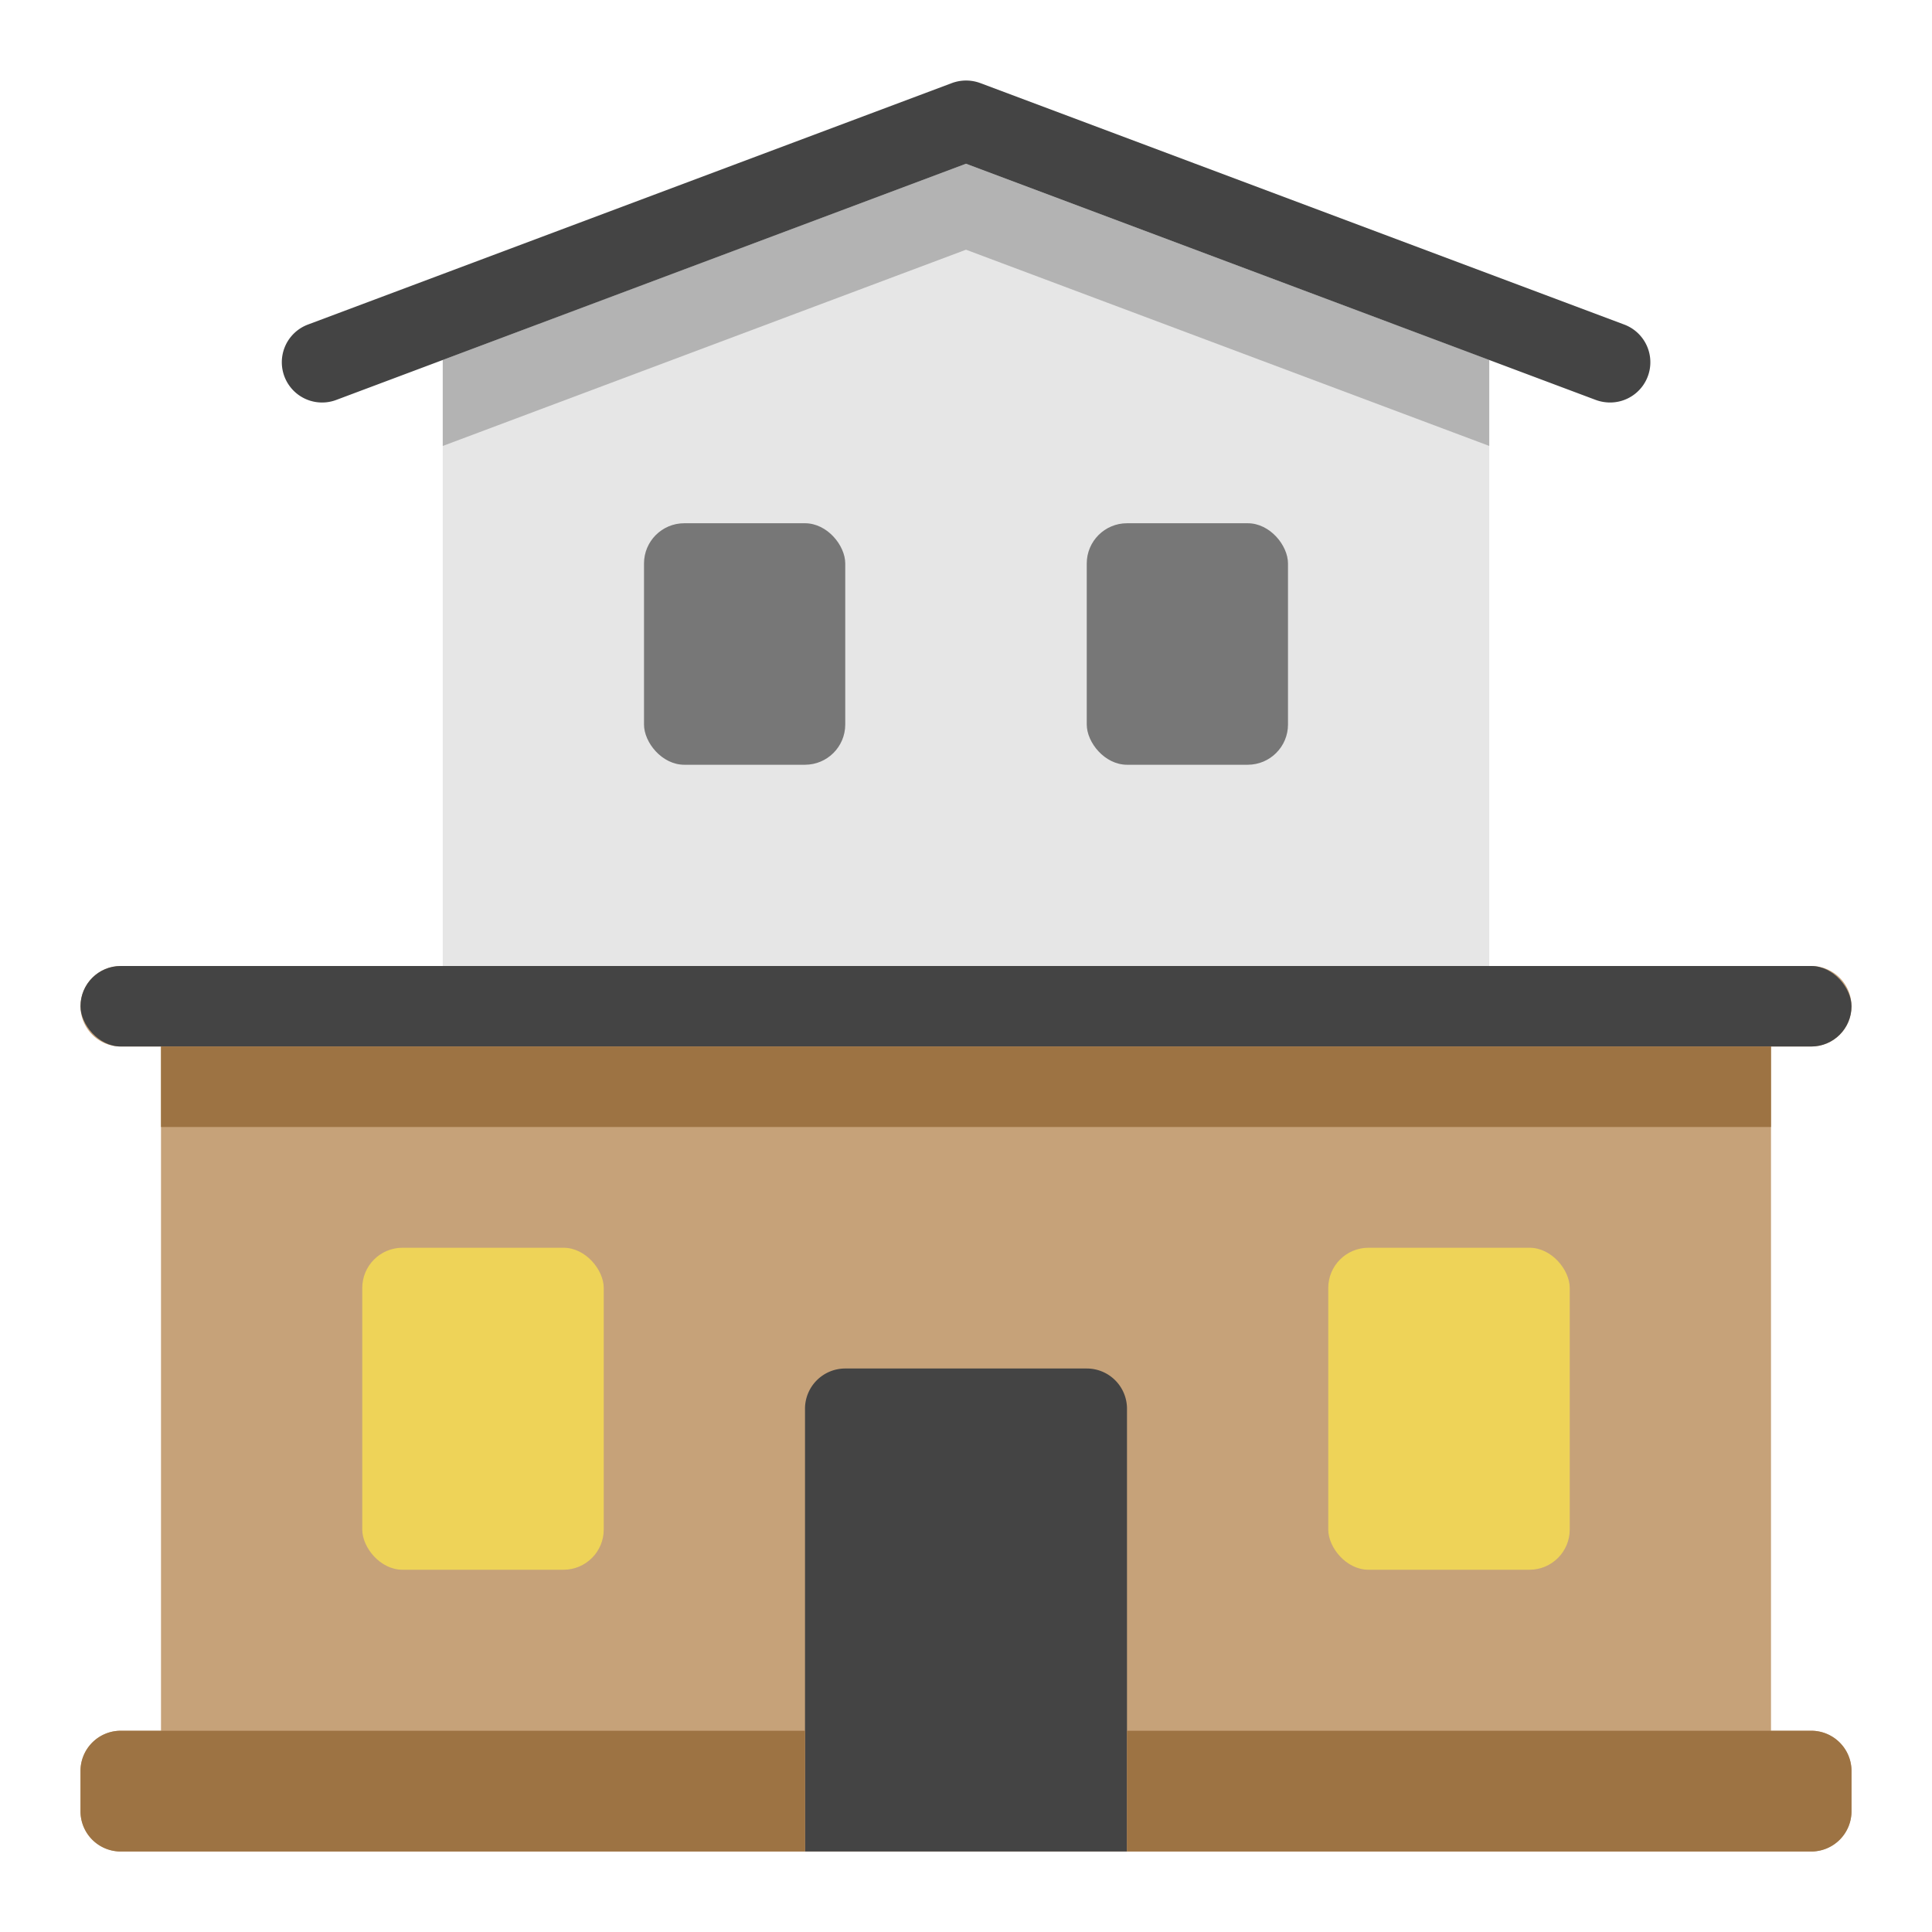 <svg xmlns="http://www.w3.org/2000/svg" xmlns:xlink="http://www.w3.org/1999/xlink" x="0px" y="0px" width="48px" height="48px" viewBox="0 0 48 48"><g transform="translate(0, 0)"><path d="M45,46a1,1,0,0,0,1-1V44a1,1,0,0,0-1-1H44V26h1a1,1,0,0,0,0-2H3a1,1,0,0,0,0,2H4V43H3a1,1,0,0,0-1,1v1a1,1,0,0,0,1,1Z" fill="#c6a279"></path><polygon points="24 4.068 11 8.943 11 24 37 24 37 8.943 24 4.068" fill="#e6e6e6"></polygon><polygon points="11 8.943 11 11.08 24 6.204 37 11.079 37 8.943 24 4.068 11 8.943" fill="#b3b3b3"></polygon><path d="M40,10a1.038,1.038,0,0,1-.352-.063L24,4.068,8.352,9.937a1,1,0,0,1-.7-1.874l16-6a1.015,1.015,0,0,1,.7,0l16,6A1,1,0,0,1,40,10Z" fill="#444"></path><rect x="16" y="13" width="5" height="6" rx="1" fill="#777"></rect><rect x="27" y="13" width="5" height="6" rx="1" fill="#777"></rect><rect x="9" y="31" width="6" height="8" rx="1" fill="#EED358"></rect><rect x="33" y="31" width="6" height="8" rx="1" fill="#EED358"></rect><path d="M21,34h6a1,1,0,0,1,1,1V46a0,0,0,0,1,0,0H20a0,0,0,0,1,0,0V35A1,1,0,0,1,21,34Z" fill="#444"></path><rect x="2" y="24" width="44" height="2" rx="1" fill="#444"></rect><rect x="4" y="26" width="40" height="2" fill="#9D7343"></rect><path d="M3,43H20a0,0,0,0,1,0,0v3a0,0,0,0,1,0,0H3a1,1,0,0,1-1-1V44A1,1,0,0,1,3,43Z" fill="#9D7343"></path><path d="M28,43H45a1,1,0,0,1,1,1v1a1,1,0,0,1-1,1H28a0,0,0,0,1,0,0V43A0,0,0,0,1,28,43Z" fill="#9D7343"></path></g></svg>